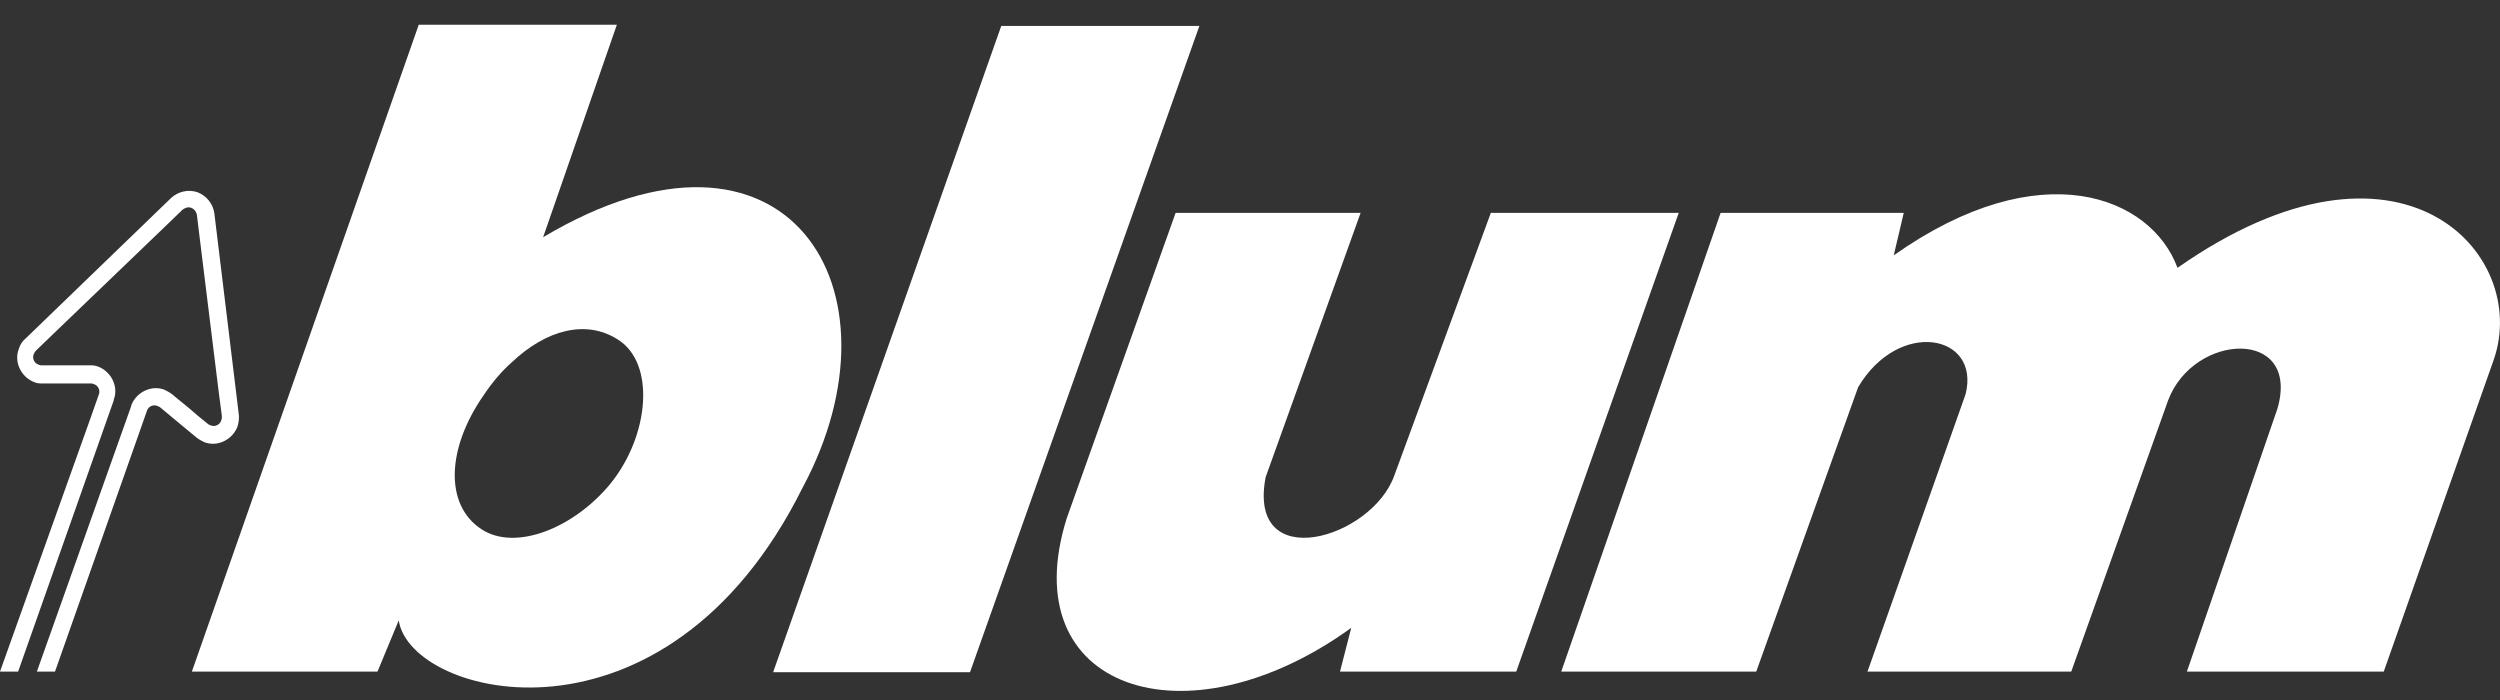 <?xml version="1.0" encoding="utf-8"?>
<!-- Generator: Adobe Illustrator 22.0.1, SVG Export Plug-In . SVG Version: 6.00 Build 0)  -->
<svg version="1.1" id="Ebene_1" xmlns="http://www.w3.org/2000/svg" xmlns:xlink="http://www.w3.org/1999/xlink" x="0px" y="0px"
	 viewBox="0 0 400 112" style="enable-background:new 0 0 400 112;" xml:space="preserve">
<rect x="0" y="0" width="400" height="112" fill="#333333" stroke="none"/>
<style type="text/css">
	.st0{fill:#FFFFFF;}
</style>
<g id="Group-5" transform="translate(0, 0.454)">
	<g id="Clip-4">
	</g>
	<g>
		<path class="st0" d="M31.5,69.6c0.4,0.3,0.8,0.5,1.2,0.7c2.1,0.8,4.5-0.4,5.3-2.5c0.2-0.7,0.3-1.4,0.2-2l-3.9-32.1
			c-0.2-1.5-1.2-2.8-2.7-3.4h0c0,0,0,0,0,0c-1.5-0.5-3.1-0.1-4.2,0.9v0L4.1,53.7c-0.5,0.4-0.9,1-1.1,1.7c-0.8,2.1,0.4,4.5,2.5,5.3
			c0.4,0.2,0.9,0.2,1.4,0.2h0v0l3.7,0l3.9,0c0.1,0,0.3,0,0.5,0.1c0.7,0.2,1.1,1,0.8,1.7l0,0l-1.3,3.7L0,107h2.9l15.3-43.4
			c0,0,0-0.1,0-0.1c0.8-2.1-0.4-4.5-2.5-5.3c-0.5-0.2-0.9-0.2-1.4-0.2l-3.7,0l-1.8,0l-2.1,0c-0.2,0-0.3,0-0.5-0.1
			c-0.7-0.2-1.1-1-0.8-1.7c0.1-0.2,0.2-0.4,0.4-0.6h0l2.8-2.7L26.2,36l3-2.9c0.4-0.3,0.9-0.5,1.4-0.3h0c0,0,0,0,0,0h0h0
			c0.5,0.2,0.8,0.6,0.9,1.1l0.5,4.1l3,24.3l0.5,3.8c0,0.2,0,0.5-0.1,0.7c-0.2,0.7-1,1.1-1.7,0.8c-0.2-0.1-0.3-0.1-0.4-0.2l-1.6-1.3
			l-1.4-1.2l-2.8-2.3c-0.4-0.3-0.8-0.5-1.2-0.7c-2.1-0.8-4.5,0.4-5.3,2.5c0,0,0,0.1,0,0.1L5.9,107h2.9l13.4-38l1.3-3.7v0v0
			c0.2-0.7,1-1.1,1.7-0.8c0.1,0.1,0.3,0.1,0.4,0.2l3,2.5L31.5,69.6L31.5,69.6z"/>
		<path class="st0" d="M86.9,37.5L98.7,3.5H67L30.7,107h29.7l3.4-8.2c1.8,12.4,42.7,22.8,64.6-21.2C145.5,45.8,125.9,14.3,86.9,37.5
			z M97.7,76.9c-5.9,7.2-15.3,10.9-20.7,7.3c-5.9-3.9-5.5-12.9,0.3-21.3c1.4-2.1,2.9-3.9,4.6-5.4c5.5-5.2,11.9-6.9,17-3.6
			C104.9,57.7,103.9,69.2,97.7,76.9z"/>
		<polygon class="st0" points="160.2,3.7 123.7,107.1 155.2,107.1 191.9,3.7 		"/>
		<path class="st0" d="M238.5,33.7l-15.4,41.9c-3.6,10.2-23.6,16-20.6,0.3l15.2-42.3h-29.6l-17.4,48.8
			c-8.7,27.5,19.1,36.7,45.5,17.6l-1.8,7h28.2l26-73.4H238.5z"/>
		<path class="st0" d="M348.4,42.4c-4.2-11.4-21.9-18.6-45.4-2l1.6-6.8h-29.3L249.8,107H281l16.3-45.5c6.5-11,19.6-8.5,17.2,1.1
			L298.8,107h32.6l15.5-43.4c4.1-10.9,21.2-11.6,17.5,1.3L349.9,107h31.5L399,57.1C404.9,40.1,384.1,17.4,348.4,42.4z"/>
	</g>
</g>
</svg>
